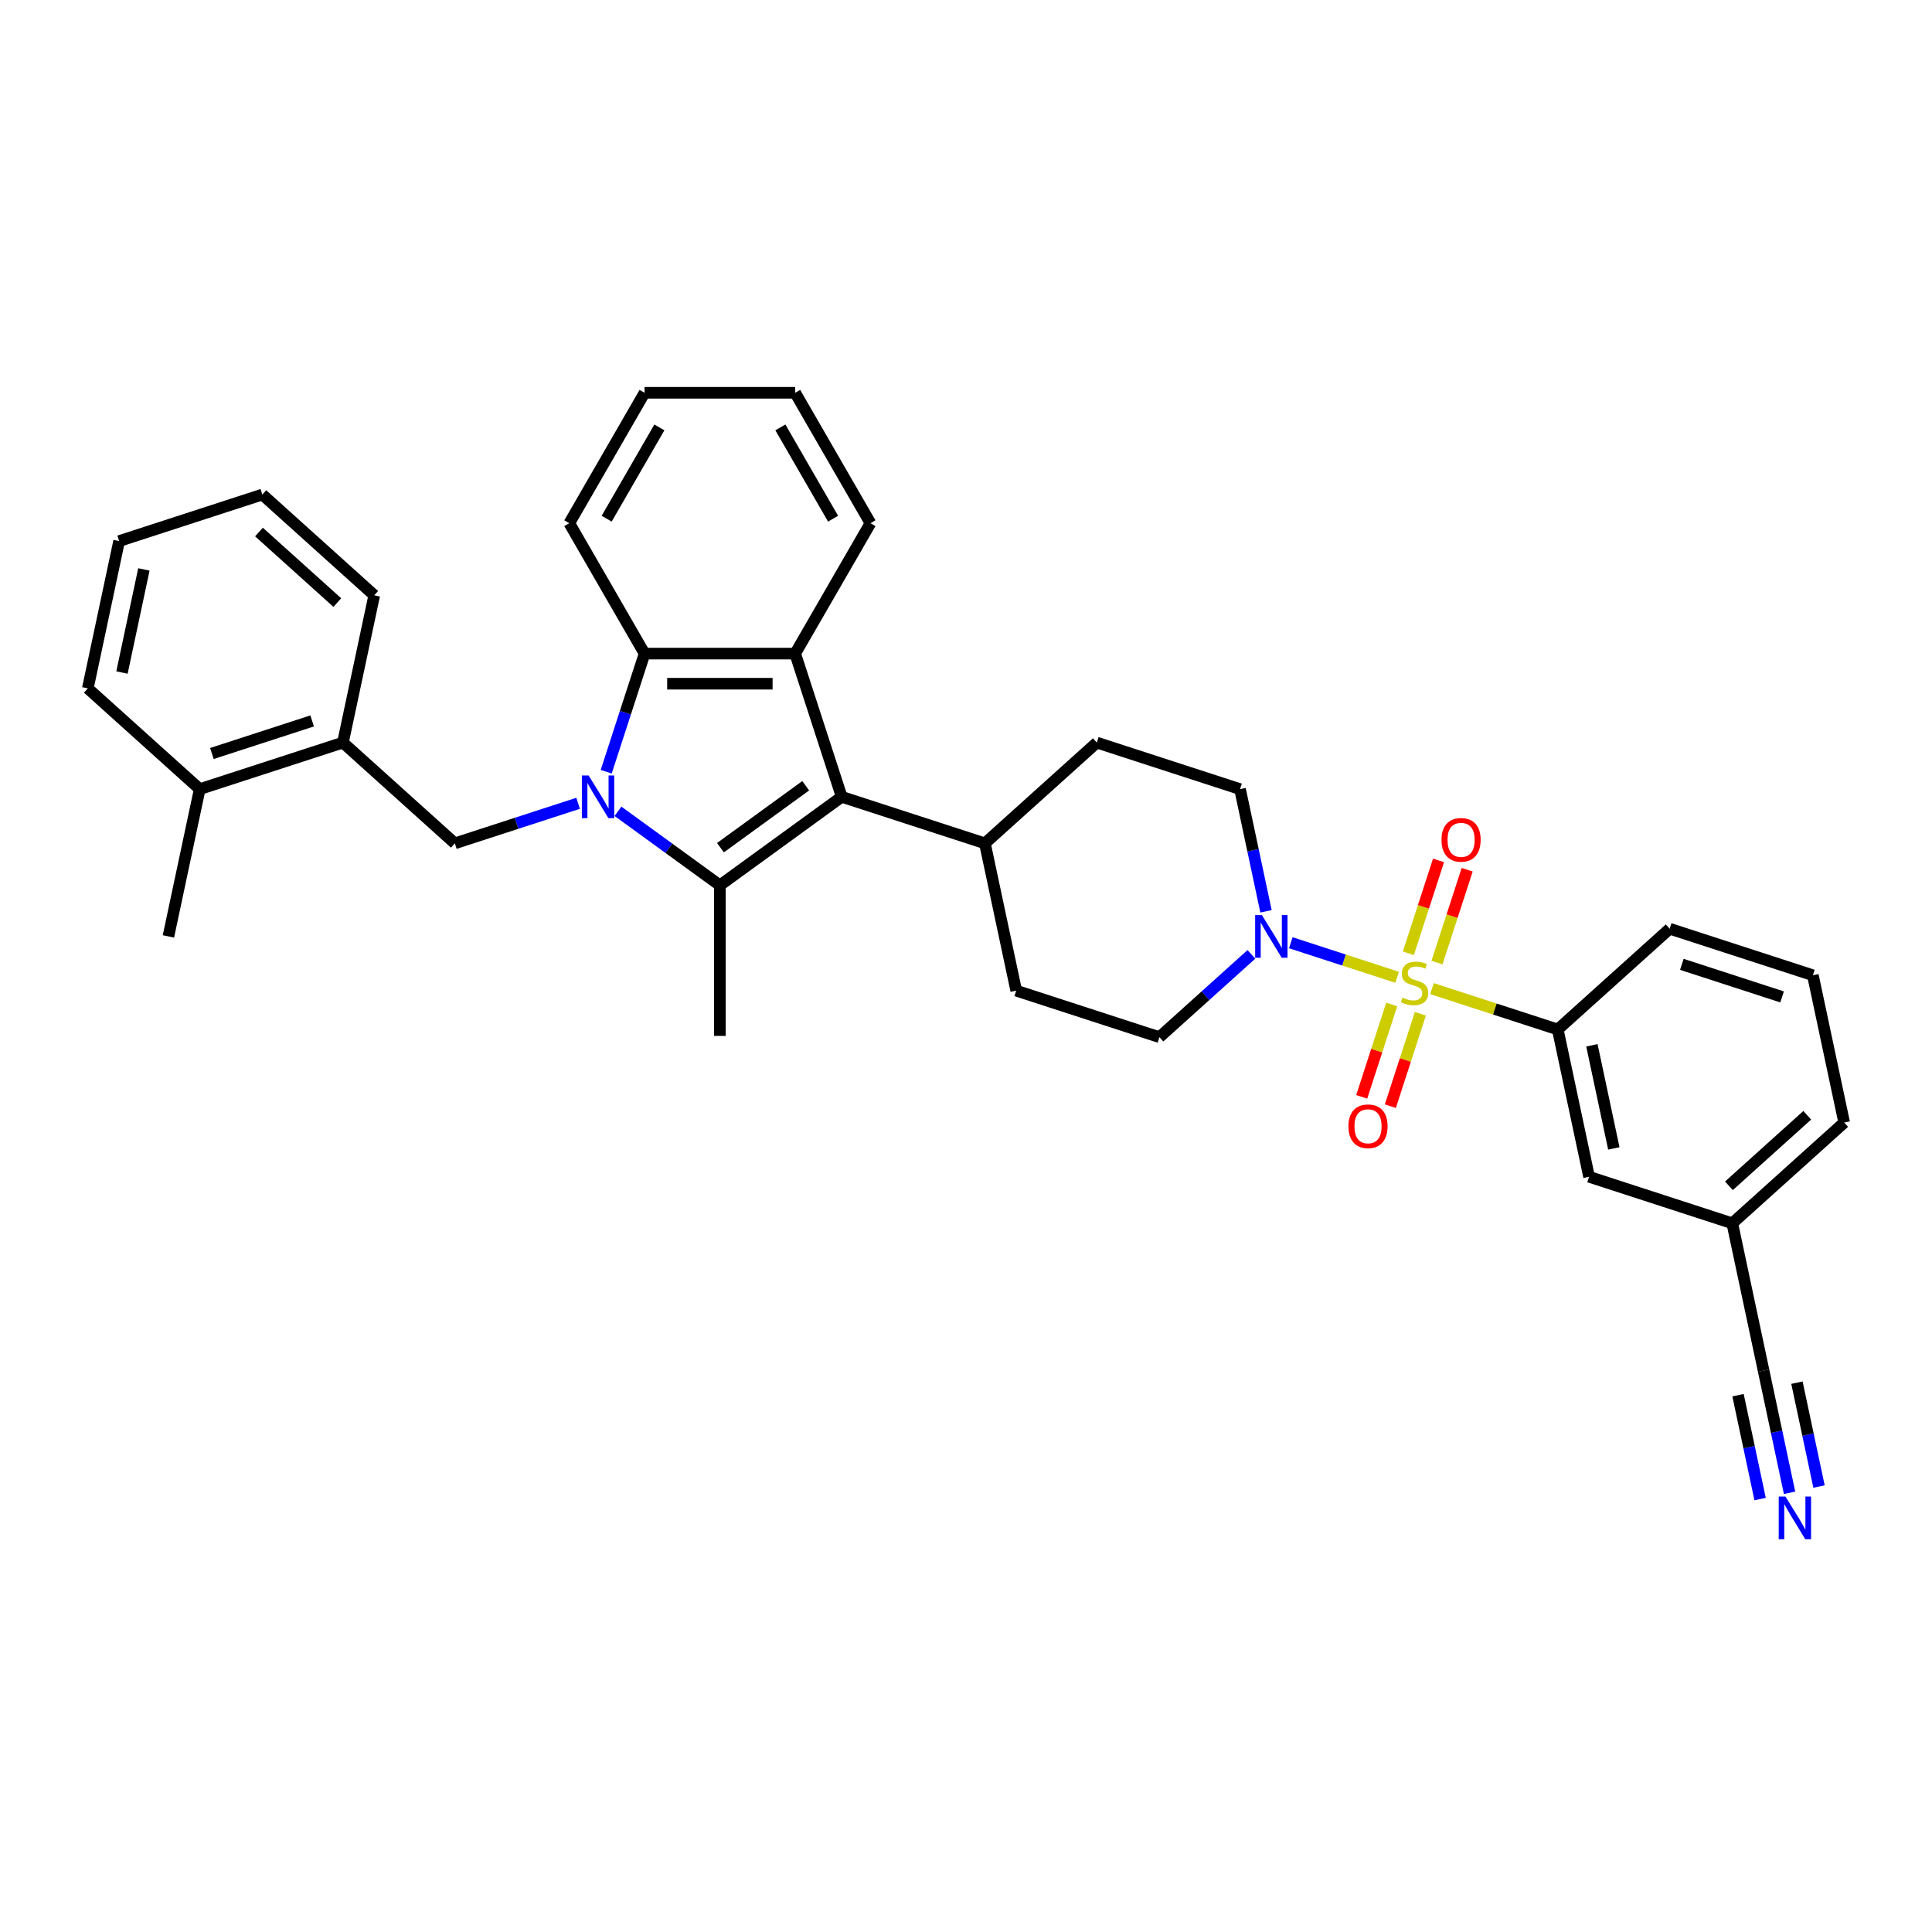 <?xml version='1.0' encoding='iso-8859-1'?>
<svg version='1.1' baseProfile='full'
              xmlns='http://www.w3.org/2000/svg'
                      xmlns:rdkit='http://www.rdkit.org/xml'
                      xmlns:xlink='http://www.w3.org/1999/xlink'
                  xml:space='preserve'
width='1000px' height='1000px' viewBox='0 0 1000 1000'>
<!-- END OF HEADER -->
<rect style='opacity:1.0;fill:#FFFFFF;stroke:none' width='1000' height='1000' x='0' y='0'> </rect>
<path class='bond-1' d='M 319.869,419.929 L 346.238,439.087' style='fill:none;fill-rule:evenodd;stroke:#0000FF;stroke-width:6px;stroke-linecap:butt;stroke-linejoin:miter;stroke-opacity:1' />
<path class='bond-1' d='M 346.238,439.087 L 372.606,458.244' style='fill:none;fill-rule:evenodd;stroke:#000000;stroke-width:6px;stroke-linecap:butt;stroke-linejoin:miter;stroke-opacity:1' />
<path class='bond-4' d='M 313.769,399.447 L 323.702,368.876' style='fill:none;fill-rule:evenodd;stroke:#0000FF;stroke-width:6px;stroke-linecap:butt;stroke-linejoin:miter;stroke-opacity:1' />
<path class='bond-4' d='M 323.702,368.876 L 333.635,338.306' style='fill:none;fill-rule:evenodd;stroke:#000000;stroke-width:6px;stroke-linecap:butt;stroke-linejoin:miter;stroke-opacity:1' />
<path class='bond-6' d='M 299.231,415.785 L 267.327,426.151' style='fill:none;fill-rule:evenodd;stroke:#0000FF;stroke-width:6px;stroke-linecap:butt;stroke-linejoin:miter;stroke-opacity:1' />
<path class='bond-6' d='M 267.327,426.151 L 235.424,436.517' style='fill:none;fill-rule:evenodd;stroke:#000000;stroke-width:6px;stroke-linecap:butt;stroke-linejoin:miter;stroke-opacity:1' />
<path class='bond-0' d='M 723.141,505.84 L 695.632,496.901' style='fill:none;fill-rule:evenodd;stroke:#CCCC00;stroke-width:6px;stroke-linecap:butt;stroke-linejoin:miter;stroke-opacity:1' />
<path class='bond-0' d='M 695.632,496.901 L 668.122,487.963' style='fill:none;fill-rule:evenodd;stroke:#0000FF;stroke-width:6px;stroke-linecap:butt;stroke-linejoin:miter;stroke-opacity:1' />
<path class='bond-7' d='M 741.192,511.705 L 773.742,522.281' style='fill:none;fill-rule:evenodd;stroke:#CCCC00;stroke-width:6px;stroke-linecap:butt;stroke-linejoin:miter;stroke-opacity:1' />
<path class='bond-7' d='M 773.742,522.281 L 806.293,532.857' style='fill:none;fill-rule:evenodd;stroke:#000000;stroke-width:6px;stroke-linecap:butt;stroke-linejoin:miter;stroke-opacity:1' />
<path class='bond-9' d='M 743.788,498.227 L 751.596,474.197' style='fill:none;fill-rule:evenodd;stroke:#CCCC00;stroke-width:6px;stroke-linecap:butt;stroke-linejoin:miter;stroke-opacity:1' />
<path class='bond-9' d='M 751.596,474.197 L 759.404,450.167' style='fill:none;fill-rule:evenodd;stroke:#FF0000;stroke-width:6px;stroke-linecap:butt;stroke-linejoin:miter;stroke-opacity:1' />
<path class='bond-9' d='M 728.963,493.41 L 736.771,469.38' style='fill:none;fill-rule:evenodd;stroke:#CCCC00;stroke-width:6px;stroke-linecap:butt;stroke-linejoin:miter;stroke-opacity:1' />
<path class='bond-9' d='M 736.771,469.38 L 744.579,445.349' style='fill:none;fill-rule:evenodd;stroke:#FF0000;stroke-width:6px;stroke-linecap:butt;stroke-linejoin:miter;stroke-opacity:1' />
<path class='bond-10' d='M 720.352,519.91 L 712.583,543.823' style='fill:none;fill-rule:evenodd;stroke:#CCCC00;stroke-width:6px;stroke-linecap:butt;stroke-linejoin:miter;stroke-opacity:1' />
<path class='bond-10' d='M 712.583,543.823 L 704.813,567.736' style='fill:none;fill-rule:evenodd;stroke:#FF0000;stroke-width:6px;stroke-linecap:butt;stroke-linejoin:miter;stroke-opacity:1' />
<path class='bond-10' d='M 735.178,524.727 L 727.408,548.64' style='fill:none;fill-rule:evenodd;stroke:#CCCC00;stroke-width:6px;stroke-linecap:butt;stroke-linejoin:miter;stroke-opacity:1' />
<path class='bond-10' d='M 727.408,548.64 L 719.638,572.553' style='fill:none;fill-rule:evenodd;stroke:#FF0000;stroke-width:6px;stroke-linecap:butt;stroke-linejoin:miter;stroke-opacity:1' />
<path class='bond-2' d='M 372.606,458.244 L 435.661,412.432' style='fill:none;fill-rule:evenodd;stroke:#000000;stroke-width:6px;stroke-linecap:butt;stroke-linejoin:miter;stroke-opacity:1' />
<path class='bond-2' d='M 372.902,438.761 L 417.04,406.693' style='fill:none;fill-rule:evenodd;stroke:#000000;stroke-width:6px;stroke-linecap:butt;stroke-linejoin:miter;stroke-opacity:1' />
<path class='bond-21' d='M 372.606,458.244 L 372.606,536.185' style='fill:none;fill-rule:evenodd;stroke:#000000;stroke-width:6px;stroke-linecap:butt;stroke-linejoin:miter;stroke-opacity:1' />
<path class='bond-12' d='M 435.661,412.432 L 509.788,436.517' style='fill:none;fill-rule:evenodd;stroke:#000000;stroke-width:6px;stroke-linecap:butt;stroke-linejoin:miter;stroke-opacity:1' />
<path class='bond-34' d='M 435.661,412.432 L 411.576,338.306' style='fill:none;fill-rule:evenodd;stroke:#000000;stroke-width:6px;stroke-linecap:butt;stroke-linejoin:miter;stroke-opacity:1' />
<path class='bond-3' d='M 411.576,338.306 L 333.635,338.306' style='fill:none;fill-rule:evenodd;stroke:#000000;stroke-width:6px;stroke-linecap:butt;stroke-linejoin:miter;stroke-opacity:1' />
<path class='bond-3' d='M 399.885,353.894 L 345.326,353.894' style='fill:none;fill-rule:evenodd;stroke:#000000;stroke-width:6px;stroke-linecap:butt;stroke-linejoin:miter;stroke-opacity:1' />
<path class='bond-22' d='M 411.576,338.306 L 450.547,270.807' style='fill:none;fill-rule:evenodd;stroke:#000000;stroke-width:6px;stroke-linecap:butt;stroke-linejoin:miter;stroke-opacity:1' />
<path class='bond-23' d='M 333.635,338.306 L 294.665,270.807' style='fill:none;fill-rule:evenodd;stroke:#000000;stroke-width:6px;stroke-linecap:butt;stroke-linejoin:miter;stroke-opacity:1' />
<path class='bond-5' d='M 655.28,471.702 L 648.558,440.076' style='fill:none;fill-rule:evenodd;stroke:#0000FF;stroke-width:6px;stroke-linecap:butt;stroke-linejoin:miter;stroke-opacity:1' />
<path class='bond-5' d='M 648.558,440.076 L 641.835,408.449' style='fill:none;fill-rule:evenodd;stroke:#000000;stroke-width:6px;stroke-linecap:butt;stroke-linejoin:miter;stroke-opacity:1' />
<path class='bond-37' d='M 647.721,493.979 L 623.92,515.409' style='fill:none;fill-rule:evenodd;stroke:#0000FF;stroke-width:6px;stroke-linecap:butt;stroke-linejoin:miter;stroke-opacity:1' />
<path class='bond-37' d='M 623.92,515.409 L 600.119,536.84' style='fill:none;fill-rule:evenodd;stroke:#000000;stroke-width:6px;stroke-linecap:butt;stroke-linejoin:miter;stroke-opacity:1' />
<path class='bond-11' d='M 235.424,436.517 L 177.502,384.364' style='fill:none;fill-rule:evenodd;stroke:#000000;stroke-width:6px;stroke-linecap:butt;stroke-linejoin:miter;stroke-opacity:1' />
<path class='bond-16' d='M 806.293,532.857 L 822.498,609.095' style='fill:none;fill-rule:evenodd;stroke:#000000;stroke-width:6px;stroke-linecap:butt;stroke-linejoin:miter;stroke-opacity:1' />
<path class='bond-16' d='M 823.971,541.052 L 835.315,594.418' style='fill:none;fill-rule:evenodd;stroke:#000000;stroke-width:6px;stroke-linecap:butt;stroke-linejoin:miter;stroke-opacity:1' />
<path class='bond-24' d='M 806.293,532.857 L 864.214,480.705' style='fill:none;fill-rule:evenodd;stroke:#000000;stroke-width:6px;stroke-linecap:butt;stroke-linejoin:miter;stroke-opacity:1' />
<path class='bond-8' d='M 926.274,772.671 L 919.551,741.044' style='fill:none;fill-rule:evenodd;stroke:#0000FF;stroke-width:6px;stroke-linecap:butt;stroke-linejoin:miter;stroke-opacity:1' />
<path class='bond-8' d='M 919.551,741.044 L 912.829,709.418' style='fill:none;fill-rule:evenodd;stroke:#000000;stroke-width:6px;stroke-linecap:butt;stroke-linejoin:miter;stroke-opacity:1' />
<path class='bond-8' d='M 941.521,769.43 L 935.807,742.547' style='fill:none;fill-rule:evenodd;stroke:#0000FF;stroke-width:6px;stroke-linecap:butt;stroke-linejoin:miter;stroke-opacity:1' />
<path class='bond-8' d='M 935.807,742.547 L 930.093,715.665' style='fill:none;fill-rule:evenodd;stroke:#000000;stroke-width:6px;stroke-linecap:butt;stroke-linejoin:miter;stroke-opacity:1' />
<path class='bond-8' d='M 911.026,775.912 L 905.312,749.029' style='fill:none;fill-rule:evenodd;stroke:#0000FF;stroke-width:6px;stroke-linecap:butt;stroke-linejoin:miter;stroke-opacity:1' />
<path class='bond-8' d='M 905.312,749.029 L 899.598,722.147' style='fill:none;fill-rule:evenodd;stroke:#000000;stroke-width:6px;stroke-linecap:butt;stroke-linejoin:miter;stroke-opacity:1' />
<path class='bond-17' d='M 177.502,384.364 L 103.376,408.449' style='fill:none;fill-rule:evenodd;stroke:#000000;stroke-width:6px;stroke-linecap:butt;stroke-linejoin:miter;stroke-opacity:1' />
<path class='bond-17' d='M 161.566,373.152 L 109.678,390.011' style='fill:none;fill-rule:evenodd;stroke:#000000;stroke-width:6px;stroke-linecap:butt;stroke-linejoin:miter;stroke-opacity:1' />
<path class='bond-26' d='M 177.502,384.364 L 193.707,308.126' style='fill:none;fill-rule:evenodd;stroke:#000000;stroke-width:6px;stroke-linecap:butt;stroke-linejoin:miter;stroke-opacity:1' />
<path class='bond-18' d='M 509.788,436.517 L 525.992,512.755' style='fill:none;fill-rule:evenodd;stroke:#000000;stroke-width:6px;stroke-linecap:butt;stroke-linejoin:miter;stroke-opacity:1' />
<path class='bond-19' d='M 509.788,436.517 L 567.709,384.364' style='fill:none;fill-rule:evenodd;stroke:#000000;stroke-width:6px;stroke-linecap:butt;stroke-linejoin:miter;stroke-opacity:1' />
<path class='bond-13' d='M 912.829,709.418 L 896.624,633.18' style='fill:none;fill-rule:evenodd;stroke:#000000;stroke-width:6px;stroke-linecap:butt;stroke-linejoin:miter;stroke-opacity:1' />
<path class='bond-14' d='M 600.119,536.84 L 525.992,512.755' style='fill:none;fill-rule:evenodd;stroke:#000000;stroke-width:6px;stroke-linecap:butt;stroke-linejoin:miter;stroke-opacity:1' />
<path class='bond-15' d='M 641.835,408.449 L 567.709,384.364' style='fill:none;fill-rule:evenodd;stroke:#000000;stroke-width:6px;stroke-linecap:butt;stroke-linejoin:miter;stroke-opacity:1' />
<path class='bond-20' d='M 822.498,609.095 L 896.624,633.18' style='fill:none;fill-rule:evenodd;stroke:#000000;stroke-width:6px;stroke-linecap:butt;stroke-linejoin:miter;stroke-opacity:1' />
<path class='bond-27' d='M 103.376,408.449 L 87.171,484.687' style='fill:none;fill-rule:evenodd;stroke:#000000;stroke-width:6px;stroke-linecap:butt;stroke-linejoin:miter;stroke-opacity:1' />
<path class='bond-29' d='M 103.376,408.449 L 45.455,356.297' style='fill:none;fill-rule:evenodd;stroke:#000000;stroke-width:6px;stroke-linecap:butt;stroke-linejoin:miter;stroke-opacity:1' />
<path class='bond-38' d='M 896.624,633.18 L 954.545,581.027' style='fill:none;fill-rule:evenodd;stroke:#000000;stroke-width:6px;stroke-linecap:butt;stroke-linejoin:miter;stroke-opacity:1' />
<path class='bond-38' d='M 894.882,613.773 L 935.427,577.266' style='fill:none;fill-rule:evenodd;stroke:#000000;stroke-width:6px;stroke-linecap:butt;stroke-linejoin:miter;stroke-opacity:1' />
<path class='bond-35' d='M 450.547,270.807 L 411.576,203.308' style='fill:none;fill-rule:evenodd;stroke:#000000;stroke-width:6px;stroke-linecap:butt;stroke-linejoin:miter;stroke-opacity:1' />
<path class='bond-35' d='M 431.201,268.476 L 403.922,221.227' style='fill:none;fill-rule:evenodd;stroke:#000000;stroke-width:6px;stroke-linecap:butt;stroke-linejoin:miter;stroke-opacity:1' />
<path class='bond-31' d='M 294.665,270.807 L 333.635,203.308' style='fill:none;fill-rule:evenodd;stroke:#000000;stroke-width:6px;stroke-linecap:butt;stroke-linejoin:miter;stroke-opacity:1' />
<path class='bond-31' d='M 314.01,268.476 L 341.289,221.227' style='fill:none;fill-rule:evenodd;stroke:#000000;stroke-width:6px;stroke-linecap:butt;stroke-linejoin:miter;stroke-opacity:1' />
<path class='bond-25' d='M 864.214,480.705 L 938.341,504.79' style='fill:none;fill-rule:evenodd;stroke:#000000;stroke-width:6px;stroke-linecap:butt;stroke-linejoin:miter;stroke-opacity:1' />
<path class='bond-25' d='M 870.516,499.143 L 922.405,516.002' style='fill:none;fill-rule:evenodd;stroke:#000000;stroke-width:6px;stroke-linecap:butt;stroke-linejoin:miter;stroke-opacity:1' />
<path class='bond-28' d='M 938.341,504.79 L 954.545,581.027' style='fill:none;fill-rule:evenodd;stroke:#000000;stroke-width:6px;stroke-linecap:butt;stroke-linejoin:miter;stroke-opacity:1' />
<path class='bond-32' d='M 193.707,308.126 L 135.786,255.974' style='fill:none;fill-rule:evenodd;stroke:#000000;stroke-width:6px;stroke-linecap:butt;stroke-linejoin:miter;stroke-opacity:1' />
<path class='bond-32' d='M 174.588,311.888 L 134.043,275.381' style='fill:none;fill-rule:evenodd;stroke:#000000;stroke-width:6px;stroke-linecap:butt;stroke-linejoin:miter;stroke-opacity:1' />
<path class='bond-36' d='M 45.455,356.297 L 61.659,280.059' style='fill:none;fill-rule:evenodd;stroke:#000000;stroke-width:6px;stroke-linecap:butt;stroke-linejoin:miter;stroke-opacity:1' />
<path class='bond-36' d='M 63.133,348.102 L 74.476,294.735' style='fill:none;fill-rule:evenodd;stroke:#000000;stroke-width:6px;stroke-linecap:butt;stroke-linejoin:miter;stroke-opacity:1' />
<path class='bond-30' d='M 411.576,203.308 L 333.635,203.308' style='fill:none;fill-rule:evenodd;stroke:#000000;stroke-width:6px;stroke-linecap:butt;stroke-linejoin:miter;stroke-opacity:1' />
<path class='bond-33' d='M 135.786,255.974 L 61.659,280.059' style='fill:none;fill-rule:evenodd;stroke:#000000;stroke-width:6px;stroke-linecap:butt;stroke-linejoin:miter;stroke-opacity:1' />
<path  class='atom-0' d='M 304.671 401.395
L 311.904 413.087
Q 312.621 414.24, 313.774 416.329
Q 314.928 418.418, 314.99 418.542
L 314.99 401.395
L 317.921 401.395
L 317.921 423.468
L 314.897 423.468
L 307.134 410.686
Q 306.23 409.189, 305.263 407.475
Q 304.328 405.76, 304.047 405.23
L 304.047 423.468
L 301.179 423.468
L 301.179 401.395
L 304.671 401.395
' fill='#0000FF'/>
<path  class='atom-1' d='M 725.931 516.348
Q 726.181 516.442, 727.209 516.878
Q 728.238 517.315, 729.361 517.595
Q 730.514 517.845, 731.637 517.845
Q 733.725 517.845, 734.941 516.847
Q 736.157 515.818, 736.157 514.041
Q 736.157 512.825, 735.534 512.077
Q 734.941 511.329, 734.006 510.923
Q 733.071 510.518, 731.512 510.05
Q 729.548 509.458, 728.363 508.897
Q 727.209 508.336, 726.368 507.151
Q 725.557 505.966, 725.557 503.971
Q 725.557 501.196, 727.428 499.482
Q 729.329 497.767, 733.071 497.767
Q 735.627 497.767, 738.527 498.983
L 737.809 501.383
Q 735.159 500.292, 733.164 500.292
Q 731.013 500.292, 729.828 501.196
Q 728.644 502.069, 728.675 503.597
Q 728.675 504.782, 729.267 505.499
Q 729.891 506.216, 730.764 506.621
Q 731.668 507.026, 733.164 507.494
Q 735.159 508.117, 736.344 508.741
Q 737.529 509.365, 738.371 510.643
Q 739.244 511.89, 739.244 514.041
Q 739.244 517.096, 737.186 518.749
Q 735.159 520.37, 731.761 520.37
Q 729.797 520.37, 728.301 519.933
Q 726.835 519.528, 725.089 518.811
L 725.931 516.348
' fill='#CCCC00'/>
<path  class='atom-6' d='M 653.161 473.651
L 660.394 485.342
Q 661.111 486.495, 662.265 488.584
Q 663.418 490.673, 663.481 490.798
L 663.481 473.651
L 666.411 473.651
L 666.411 495.724
L 663.387 495.724
L 655.624 482.941
Q 654.72 481.445, 653.753 479.73
Q 652.818 478.015, 652.538 477.485
L 652.538 495.724
L 649.669 495.724
L 649.669 473.651
L 653.161 473.651
' fill='#0000FF'/>
<path  class='atom-9' d='M 924.155 774.619
L 931.388 786.311
Q 932.105 787.464, 933.258 789.553
Q 934.412 791.642, 934.474 791.766
L 934.474 774.619
L 937.405 774.619
L 937.405 796.692
L 934.38 796.692
L 926.618 783.91
Q 925.713 782.413, 924.747 780.699
Q 923.812 778.984, 923.531 778.454
L 923.531 796.692
L 920.663 796.692
L 920.663 774.619
L 924.155 774.619
' fill='#0000FF'/>
<path  class='atom-10' d='M 746.119 434.708
Q 746.119 429.408, 748.738 426.446
Q 751.357 423.485, 756.252 423.485
Q 761.146 423.485, 763.765 426.446
Q 766.384 429.408, 766.384 434.708
Q 766.384 440.071, 763.734 443.126
Q 761.084 446.15, 756.252 446.15
Q 751.388 446.15, 748.738 443.126
Q 746.119 440.102, 746.119 434.708
M 756.252 443.656
Q 759.619 443.656, 761.427 441.411
Q 763.266 439.135, 763.266 434.708
Q 763.266 430.375, 761.427 428.192
Q 759.619 425.979, 756.252 425.979
Q 752.885 425.979, 751.045 428.161
Q 749.237 430.344, 749.237 434.708
Q 749.237 439.166, 751.045 441.411
Q 752.885 443.656, 756.252 443.656
' fill='#FF0000'/>
<path  class='atom-11' d='M 697.949 582.961
Q 697.949 577.661, 700.568 574.699
Q 703.187 571.737, 708.081 571.737
Q 712.976 571.737, 715.595 574.699
Q 718.214 577.661, 718.214 582.961
Q 718.214 588.323, 715.564 591.378
Q 712.914 594.403, 708.081 594.403
Q 703.218 594.403, 700.568 591.378
Q 697.949 588.354, 697.949 582.961
M 708.081 591.908
Q 711.448 591.908, 713.257 589.664
Q 715.096 587.388, 715.096 582.961
Q 715.096 578.627, 713.257 576.445
Q 711.448 574.231, 708.081 574.231
Q 704.714 574.231, 702.875 576.414
Q 701.067 578.596, 701.067 582.961
Q 701.067 587.419, 702.875 589.664
Q 704.714 591.908, 708.081 591.908
' fill='#FF0000'/>
</svg>
